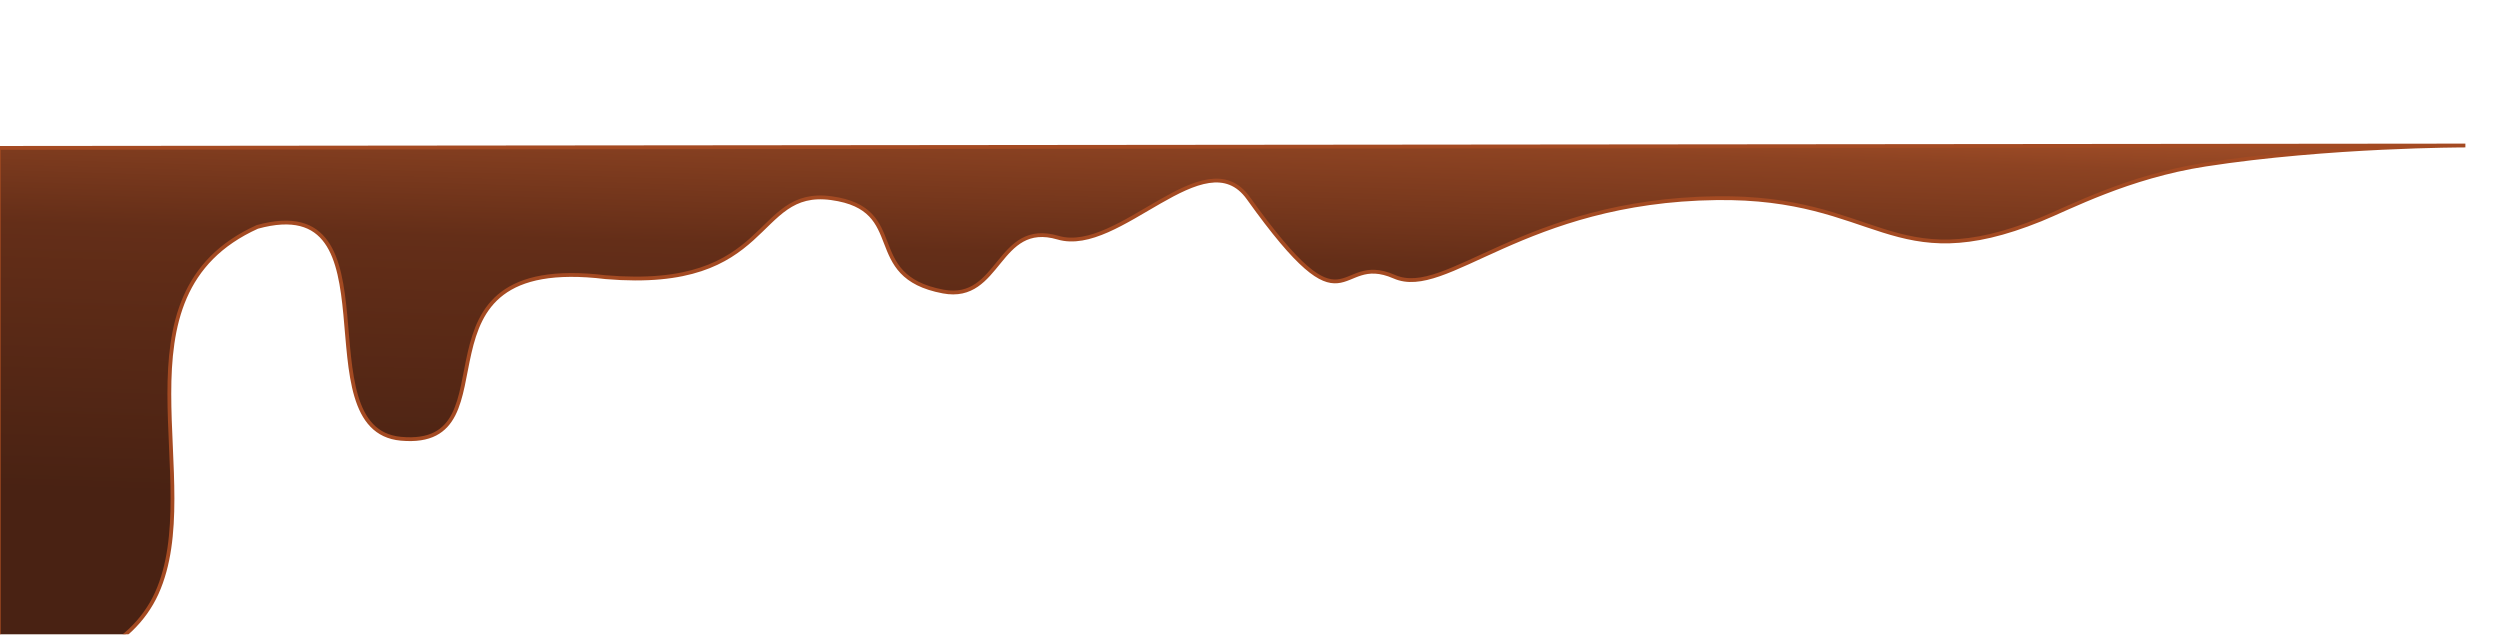 <svg width="524" height="133" viewBox="0 0 524 133" fill="none" xmlns="http://www.w3.org/2000/svg">
    <g filter="url(#filter0_dddd_1414_3004)">
    <path d="M53.934 16.558C22.323 30.858 43.397 69.995 32.86 93.326C27.591 104.992 13.139 111.791 -0.256 106.121V-6.13928e-06L516.671 -0.5C515.071 -0.497 487.407 -0.394 462.244 3.5C446.078 6.002 433.639 12.613 427.744 15C396.371 27.706 393.775 10.089 359.744 10.537C319.305 11.069 303.107 31.758 292.249 27C279.824 21.555 283.062 40.5 261.66 10.537C252.526 -2.251 234.565 22.579 221.77 18.816C208.976 15.053 209.728 32.363 197.686 30.105C180.376 26.86 190.807 12.795 174.249 10.537C157.691 8.279 162.249 30.105 126.939 27.095C83.286 21.826 108.876 63.221 84.039 60.963C62.965 59.047 84.039 8.279 53.934 16.558Z" fill="url(#paint0_linear_1414_3004)"/>
    <path d="M32.86 93.326C43.397 69.995 22.323 30.858 53.934 16.558C84.039 8.279 62.965 59.047 84.039 60.963C108.876 63.221 83.286 21.826 126.939 27.095C162.249 30.105 157.691 8.279 174.249 10.537C190.807 12.795 180.376 26.86 197.686 30.105C209.728 32.363 208.976 15.053 221.77 18.816C234.565 22.579 252.526 -2.251 261.66 10.537C283.062 40.5 279.824 21.555 292.249 27C303.107 31.758 319.305 11.069 359.744 10.537C393.775 10.089 396.371 27.706 427.744 15C433.639 12.613 446.078 6.002 462.244 3.5C488.167 -0.512 516.744 -0.5 516.744 -0.5L-0.256 -6.13928e-06L-0.256 106.121C13.139 111.791 27.591 104.992 32.86 93.326Z" stroke="#A44A22" stroke-width="0.8"/>
    </g>
    <defs>
    <filter id="filter0_dddd_1414_3004" x="-7.656" y="-1.9" width="531.4" height="134.455" filterUnits="userSpaceOnUse" color-interpolation-filters="sRGB">
    <feFlood flood-opacity="0" result="BackgroundImageFix"/>
    <feColorMatrix in="SourceAlpha" type="matrix" values="0 0 0 0 0 0 0 0 0 0 0 0 0 0 0 0 0 0 127 0" result="hardAlpha"/>
    <feOffset dy="1"/>
    <feGaussianBlur stdDeviation="1"/>
    <feColorMatrix type="matrix" values="0 0 0 0 0 0 0 0 0 0 0 0 0 0 0 0 0 0 0.1 0"/>
    <feBlend mode="normal" in2="BackgroundImageFix" result="effect1_dropShadow_1414_3004"/>
    <feColorMatrix in="SourceAlpha" type="matrix" values="0 0 0 0 0 0 0 0 0 0 0 0 0 0 0 0 0 0 127 0" result="hardAlpha"/>
    <feOffset dy="4"/>
    <feGaussianBlur stdDeviation="2"/>
    <feColorMatrix type="matrix" values="0 0 0 0 0 0 0 0 0 0 0 0 0 0 0 0 0 0 0.09 0"/>
    <feBlend mode="normal" in2="effect1_dropShadow_1414_3004" result="effect2_dropShadow_1414_3004"/>
    <feColorMatrix in="SourceAlpha" type="matrix" values="0 0 0 0 0 0 0 0 0 0 0 0 0 0 0 0 0 0 127 0" result="hardAlpha"/>
    <feOffset dy="9"/>
    <feGaussianBlur stdDeviation="3"/>
    <feColorMatrix type="matrix" values="0 0 0 0 0 0 0 0 0 0 0 0 0 0 0 0 0 0 0.05 0"/>
    <feBlend mode="normal" in2="effect2_dropShadow_1414_3004" result="effect3_dropShadow_1414_3004"/>
    <feColorMatrix in="SourceAlpha" type="matrix" values="0 0 0 0 0 0 0 0 0 0 0 0 0 0 0 0 0 0 127 0" result="hardAlpha"/>
    <feOffset dy="17"/>
    <feGaussianBlur stdDeviation="3.5"/>
    <feColorMatrix type="matrix" values="0 0 0 0 0 0 0 0 0 0 0 0 0 0 0 0 0 0 0.01 0"/>
    <feBlend mode="normal" in2="effect3_dropShadow_1414_3004" result="effect4_dropShadow_1414_3004"/>
    <feBlend mode="normal" in="SourceGraphic" in2="effect4_dropShadow_1414_3004" result="shape"/>
    </filter>
    <linearGradient id="paint0_linear_1414_3004" x1="234.744" y1="-19.403" x2="231.843" y2="78.337" gradientUnits="userSpaceOnUse">
    <stop stop-color="#C45F30"/>
    <stop offset="0.179" stop-color="#8D4322"/>
    <stop offset="0.43" stop-color="#642E18"/>
    <stop offset="1" stop-color="#492213"/>
    </linearGradient>
    </defs>
    </svg>
    